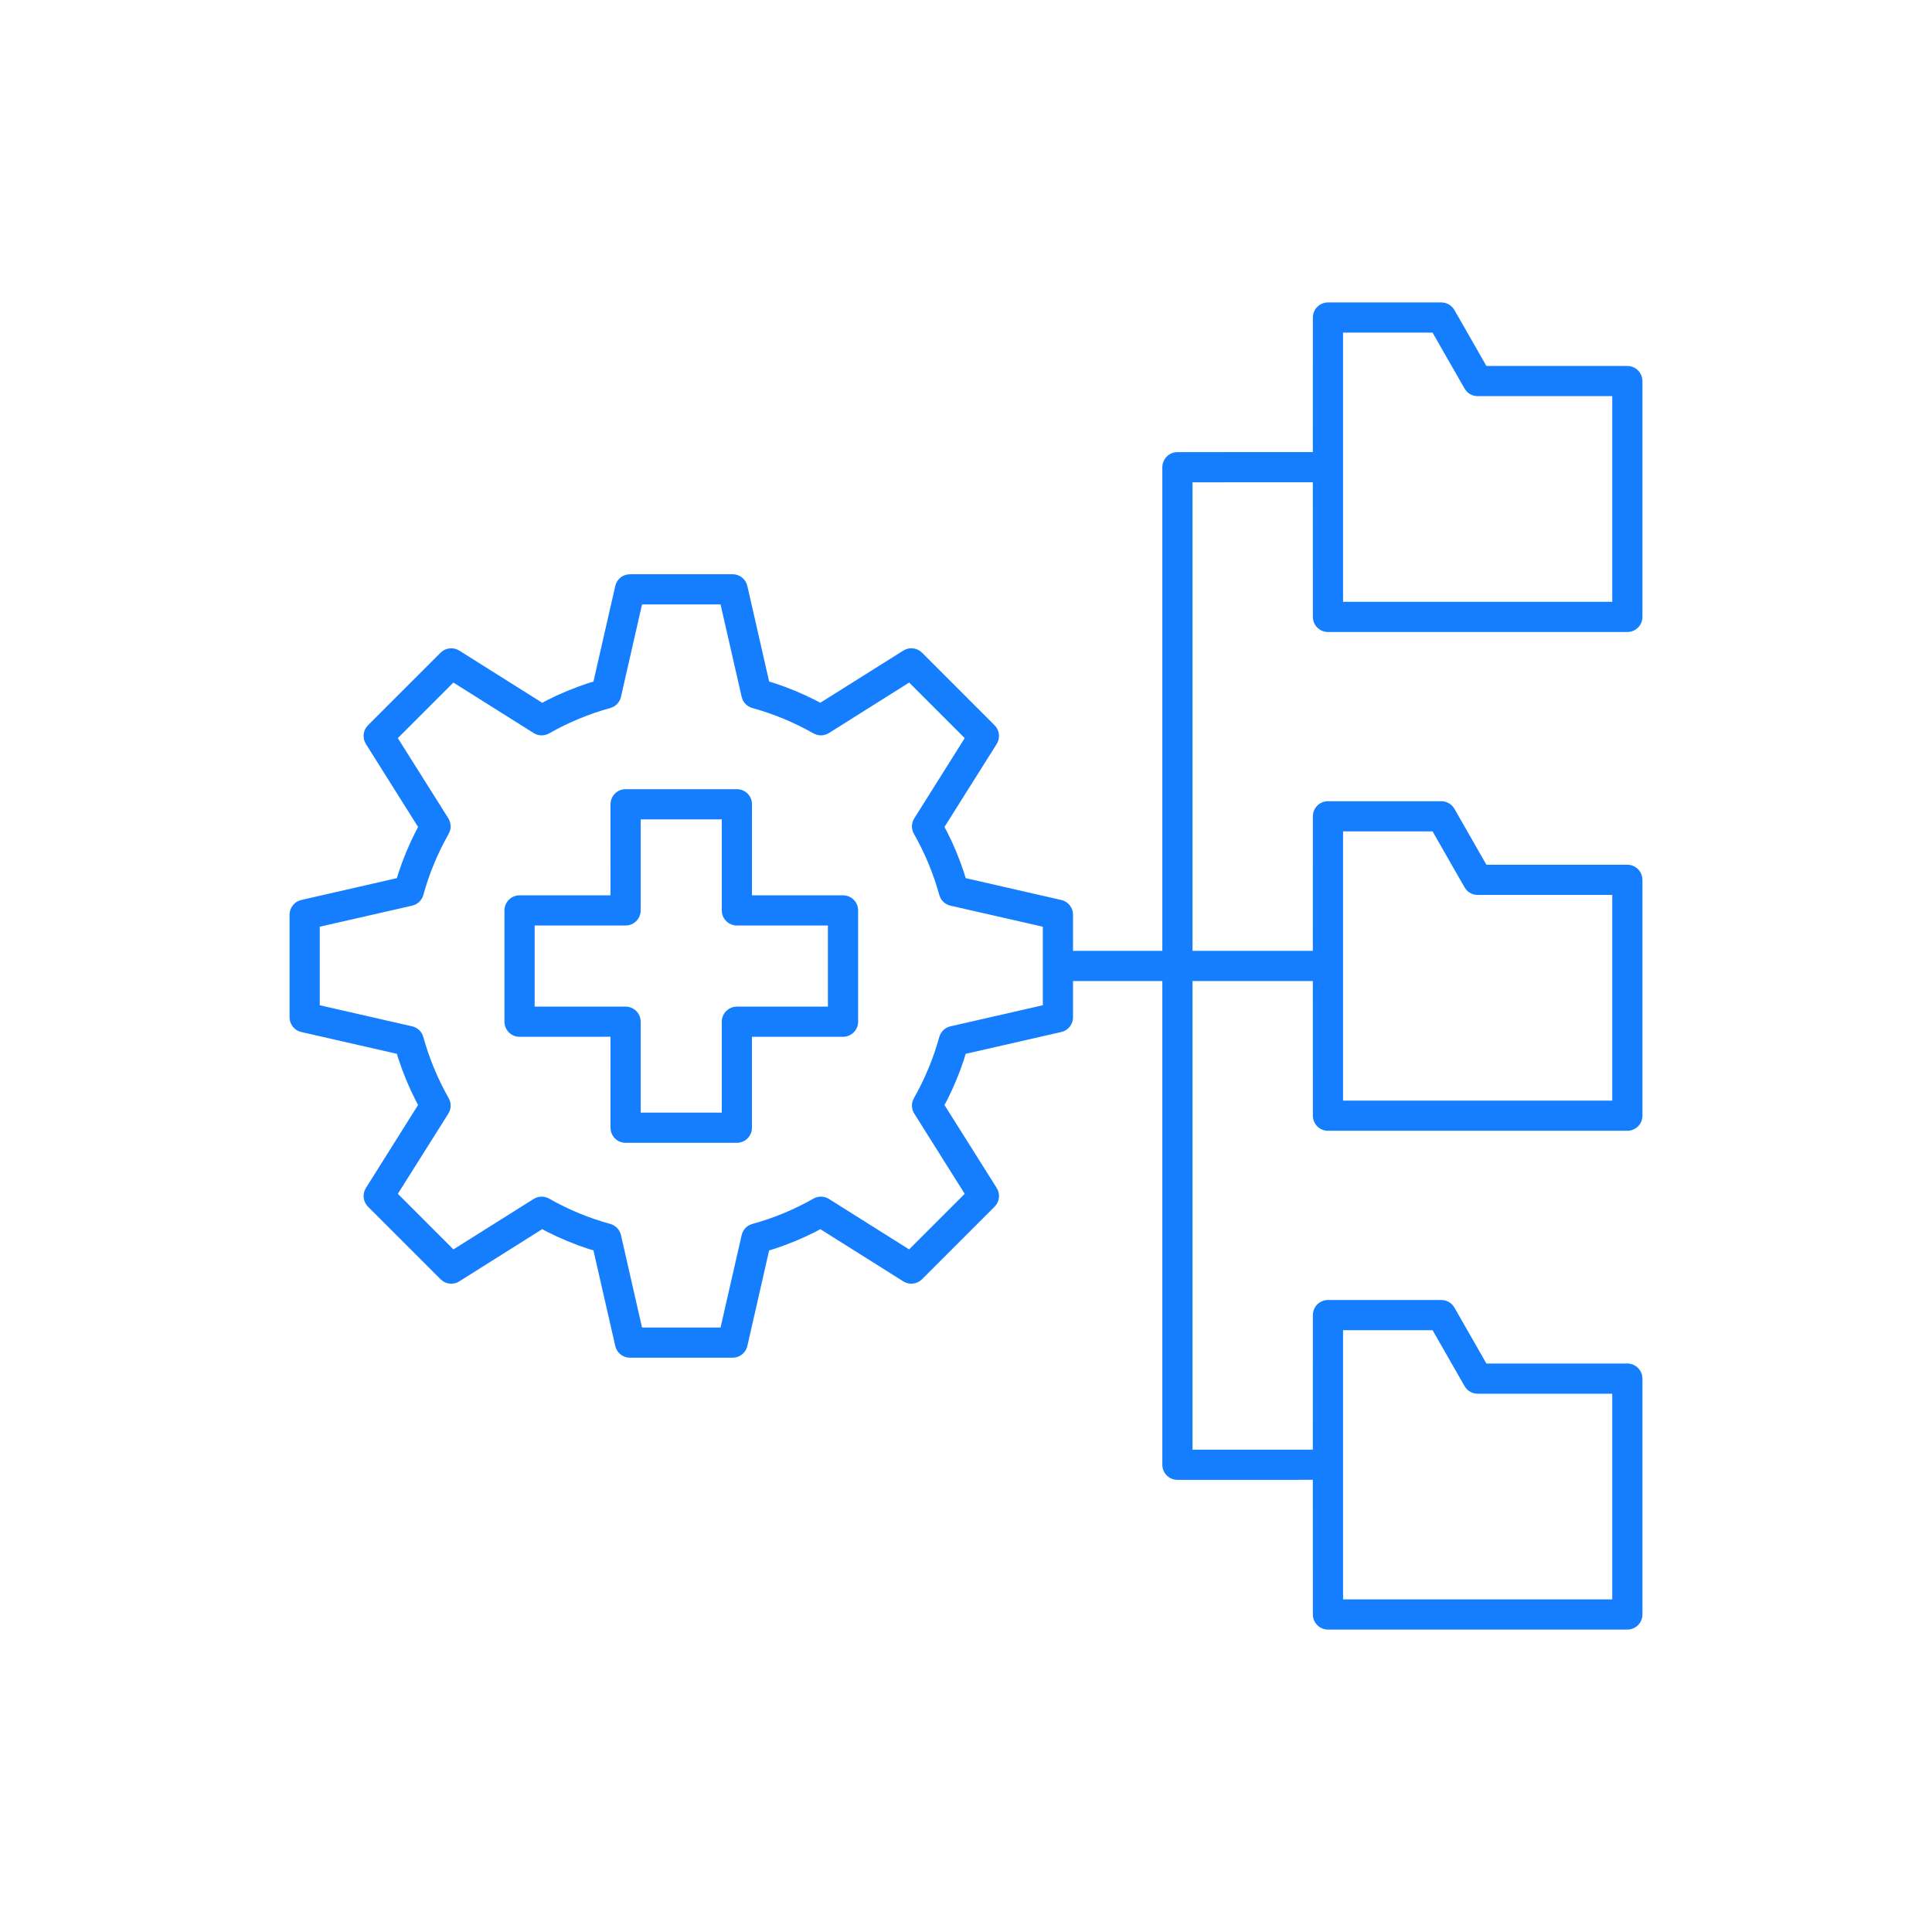 <?xml version="1.0" encoding="UTF-8"?>
<svg width="48px" height="48px" viewBox="0 0 48 48" version="1.1" xmlns="http://www.w3.org/2000/svg" xmlns:xlink="http://www.w3.org/1999/xlink">
    <title>icon/health-care/data-management</title>
    <g id="icon/health-care/data-management" stroke="none" fill="none">
        <rect id="bounds" x="0" y="0" width="48" height="48"></rect>
        <path d="M35.809,7.514 C35.944,7.514 36.068,7.586 36.135,7.703 L36.929,9.092 L40.431,9.092 C40.612,9.092 40.763,9.221 40.798,9.392 L40.806,9.467 L40.806,15.327 C40.806,15.534 40.638,15.702 40.431,15.702 L32.993,15.702 C32.785,15.702 32.618,15.534 32.618,15.327 L32.617,11.982 L29.628,11.983 L29.628,23.624 L32.617,23.624 L32.618,20.281 C32.618,20.074 32.785,19.906 32.993,19.906 L35.809,19.906 C35.944,19.906 36.068,19.978 36.135,20.095 L36.929,21.484 L40.431,21.484 C40.612,21.484 40.763,21.613 40.798,21.784 L40.806,21.859 L40.806,27.719 C40.806,27.926 40.638,28.094 40.431,28.094 L32.993,28.094 C32.785,28.094 32.618,27.926 32.618,27.719 L32.617,24.374 L29.628,24.374 L29.628,36.017 L32.617,36.016 L32.618,32.673 C32.618,32.466 32.785,32.298 32.993,32.298 L35.809,32.298 C35.944,32.298 36.068,32.37 36.135,32.487 L36.929,33.876 L40.431,33.876 C40.612,33.876 40.763,34.005 40.798,34.176 L40.806,34.251 L40.806,40.111 C40.806,40.318 40.638,40.486 40.431,40.486 L32.993,40.486 C32.785,40.486 32.618,40.318 32.618,40.111 L32.617,36.766 L29.253,36.767 C29.046,36.767 28.878,36.599 28.878,36.392 L28.878,24.374 L26.659,24.374 L26.659,25.275 C26.659,25.45 26.538,25.602 26.368,25.64 L23.992,26.182 L23.952,26.316 C23.837,26.664 23.697,27.003 23.532,27.33 L23.465,27.453 L24.763,29.515 C24.842,29.642 24.838,29.802 24.757,29.923 L24.71,29.98 L22.907,31.783 C22.783,31.907 22.59,31.929 22.442,31.835 L20.38,30.538 L20.258,30.605 C19.93,30.77 19.591,30.911 19.242,31.026 L19.109,31.065 L18.568,33.44 C18.534,33.587 18.418,33.697 18.275,33.725 L18.202,33.732 L15.651,33.732 C15.476,33.732 15.325,33.611 15.286,33.44 L14.744,31.065 L14.612,31.026 C14.263,30.911 13.923,30.77 13.596,30.605 L13.472,30.538 L11.411,31.835 C11.284,31.915 11.124,31.911 11.003,31.83 L10.946,31.783 L9.143,29.98 C9.019,29.856 8.998,29.663 9.091,29.515 L10.387,27.453 L10.322,27.33 C10.157,27.003 10.016,26.664 9.901,26.316 L9.86,26.182 L7.486,25.64 C7.34,25.607 7.23,25.491 7.201,25.348 L7.194,25.275 L7.194,22.725 C7.194,22.55 7.315,22.398 7.486,22.36 L9.86,21.817 L9.901,21.684 C10.016,21.335 10.157,20.996 10.322,20.669 L10.387,20.546 L9.091,18.484 C9.011,18.357 9.016,18.197 9.096,18.076 L9.143,18.019 L10.946,16.216 C11.07,16.092 11.263,16.071 11.411,16.164 L13.472,17.461 L13.595,17.395 C13.923,17.23 14.262,17.089 14.611,16.974 L14.744,16.933 L15.286,14.559 C15.319,14.412 15.435,14.303 15.578,14.274 L15.651,14.267 L18.202,14.267 C18.377,14.267 18.529,14.388 18.568,14.559 L19.109,16.933 L19.243,16.974 C19.592,17.089 19.931,17.23 20.258,17.395 L20.38,17.46 L22.442,16.164 C22.569,16.084 22.729,16.088 22.85,16.169 L22.907,16.216 L24.71,18.019 C24.834,18.143 24.856,18.336 24.763,18.484 L23.465,20.546 L23.531,20.669 C23.697,20.996 23.837,21.335 23.952,21.684 L23.992,21.817 L26.368,22.36 C26.514,22.393 26.624,22.509 26.652,22.652 L26.659,22.725 L26.659,23.624 L28.878,23.624 L28.878,11.608 C28.878,11.401 29.046,11.233 29.253,11.233 L32.617,11.232 L32.618,7.889 C32.618,7.682 32.785,7.514 32.993,7.514 L35.809,7.514 Z M35.592,33.048 L33.368,33.048 L33.368,39.736 L40.056,39.736 L40.056,34.626 L36.712,34.626 C36.604,34.626 36.503,34.58 36.433,34.502 L36.386,34.437 L35.592,33.048 Z M17.902,15.017 L15.951,15.017 L15.428,17.312 C15.404,17.42 15.333,17.51 15.238,17.561 L15.162,17.591 C14.63,17.737 14.121,17.949 13.643,18.221 C13.523,18.289 13.375,18.286 13.258,18.212 L11.264,16.958 L9.884,18.338 L11.139,20.332 C11.197,20.426 11.211,20.539 11.179,20.642 L11.147,20.717 C10.876,21.194 10.664,21.703 10.518,22.235 C10.481,22.368 10.374,22.47 10.24,22.501 L7.944,23.024 L7.944,24.975 L10.24,25.499 C10.347,25.523 10.437,25.594 10.488,25.689 L10.518,25.765 C10.664,26.296 10.876,26.805 11.147,27.283 C11.215,27.403 11.212,27.551 11.139,27.668 L9.884,29.66 L11.265,31.041 L13.258,29.788 C13.352,29.729 13.465,29.715 13.569,29.747 L13.643,29.779 C14.121,30.052 14.63,30.263 15.162,30.408 C15.295,30.445 15.398,30.552 15.428,30.687 L15.951,32.982 L17.902,32.982 L18.426,30.687 C18.45,30.579 18.521,30.489 18.616,30.438 L18.692,30.408 C19.223,30.263 19.732,30.051 20.21,29.779 C20.33,29.711 20.478,29.714 20.595,29.788 L22.587,31.041 L23.968,29.66 L22.715,27.668 C22.656,27.574 22.642,27.461 22.674,27.358 L22.706,27.283 C22.978,26.805 23.189,26.296 23.336,25.765 C23.372,25.632 23.479,25.529 23.614,25.499 L25.909,24.975 L25.909,24.01 L25.909,24 L25.909,23.024 L23.614,22.501 C23.506,22.477 23.416,22.406 23.366,22.311 L23.336,22.235 C23.189,21.703 22.978,21.194 22.706,20.717 C22.638,20.597 22.641,20.449 22.715,20.332 L23.968,18.338 L22.588,16.958 L20.595,18.212 C20.502,18.271 20.388,18.285 20.285,18.253 L20.21,18.221 C19.733,17.949 19.224,17.737 18.692,17.591 C18.559,17.554 18.457,17.447 18.426,17.312 L17.902,15.017 Z M18.308,19.607 C18.515,19.607 18.683,19.774 18.683,19.982 L18.682,22.244 L20.945,22.244 C21.152,22.244 21.32,22.412 21.32,22.619 L21.32,25.384 C21.32,25.591 21.152,25.759 20.945,25.759 L18.682,25.759 L18.682,28.018 C18.682,28.225 18.515,28.393 18.307,28.393 L15.543,28.393 C15.335,28.393 15.168,28.225 15.168,28.018 L15.167,25.758 L12.908,25.759 C12.701,25.759 12.533,25.591 12.533,25.384 L12.533,22.619 C12.533,22.412 12.701,22.244 12.908,22.244 L15.167,22.244 L15.168,19.982 C15.168,19.774 15.336,19.607 15.543,19.607 L18.308,19.607 Z M17.932,20.357 L15.918,20.357 L15.918,22.619 C15.918,22.8 15.789,22.952 15.618,22.987 L15.543,22.994 L13.283,22.994 L13.283,25.008 L15.543,25.009 C15.724,25.009 15.875,25.137 15.91,25.308 L15.918,25.384 L15.918,27.643 L17.932,27.643 L17.932,25.384 C17.932,25.203 18.061,25.051 18.232,25.016 L18.307,25.009 L20.569,25.008 L20.569,22.994 L18.307,22.994 C18.126,22.994 17.975,22.866 17.94,22.695 L17.932,22.619 L17.932,20.357 Z M35.592,20.656 L33.368,20.656 L33.368,27.344 L40.056,27.344 L40.056,22.234 L36.712,22.234 C36.604,22.234 36.503,22.188 36.433,22.11 L36.386,22.045 L35.592,20.656 Z M35.592,8.264 L33.368,8.264 L33.368,14.952 L40.056,14.952 L40.056,9.842 L36.712,9.842 C36.604,9.842 36.503,9.796 36.433,9.718 L36.386,9.653 L35.592,8.264 Z" id="icon" fill="#147EFF" fill-rule="nonzero"></path>
    </g>
</svg>